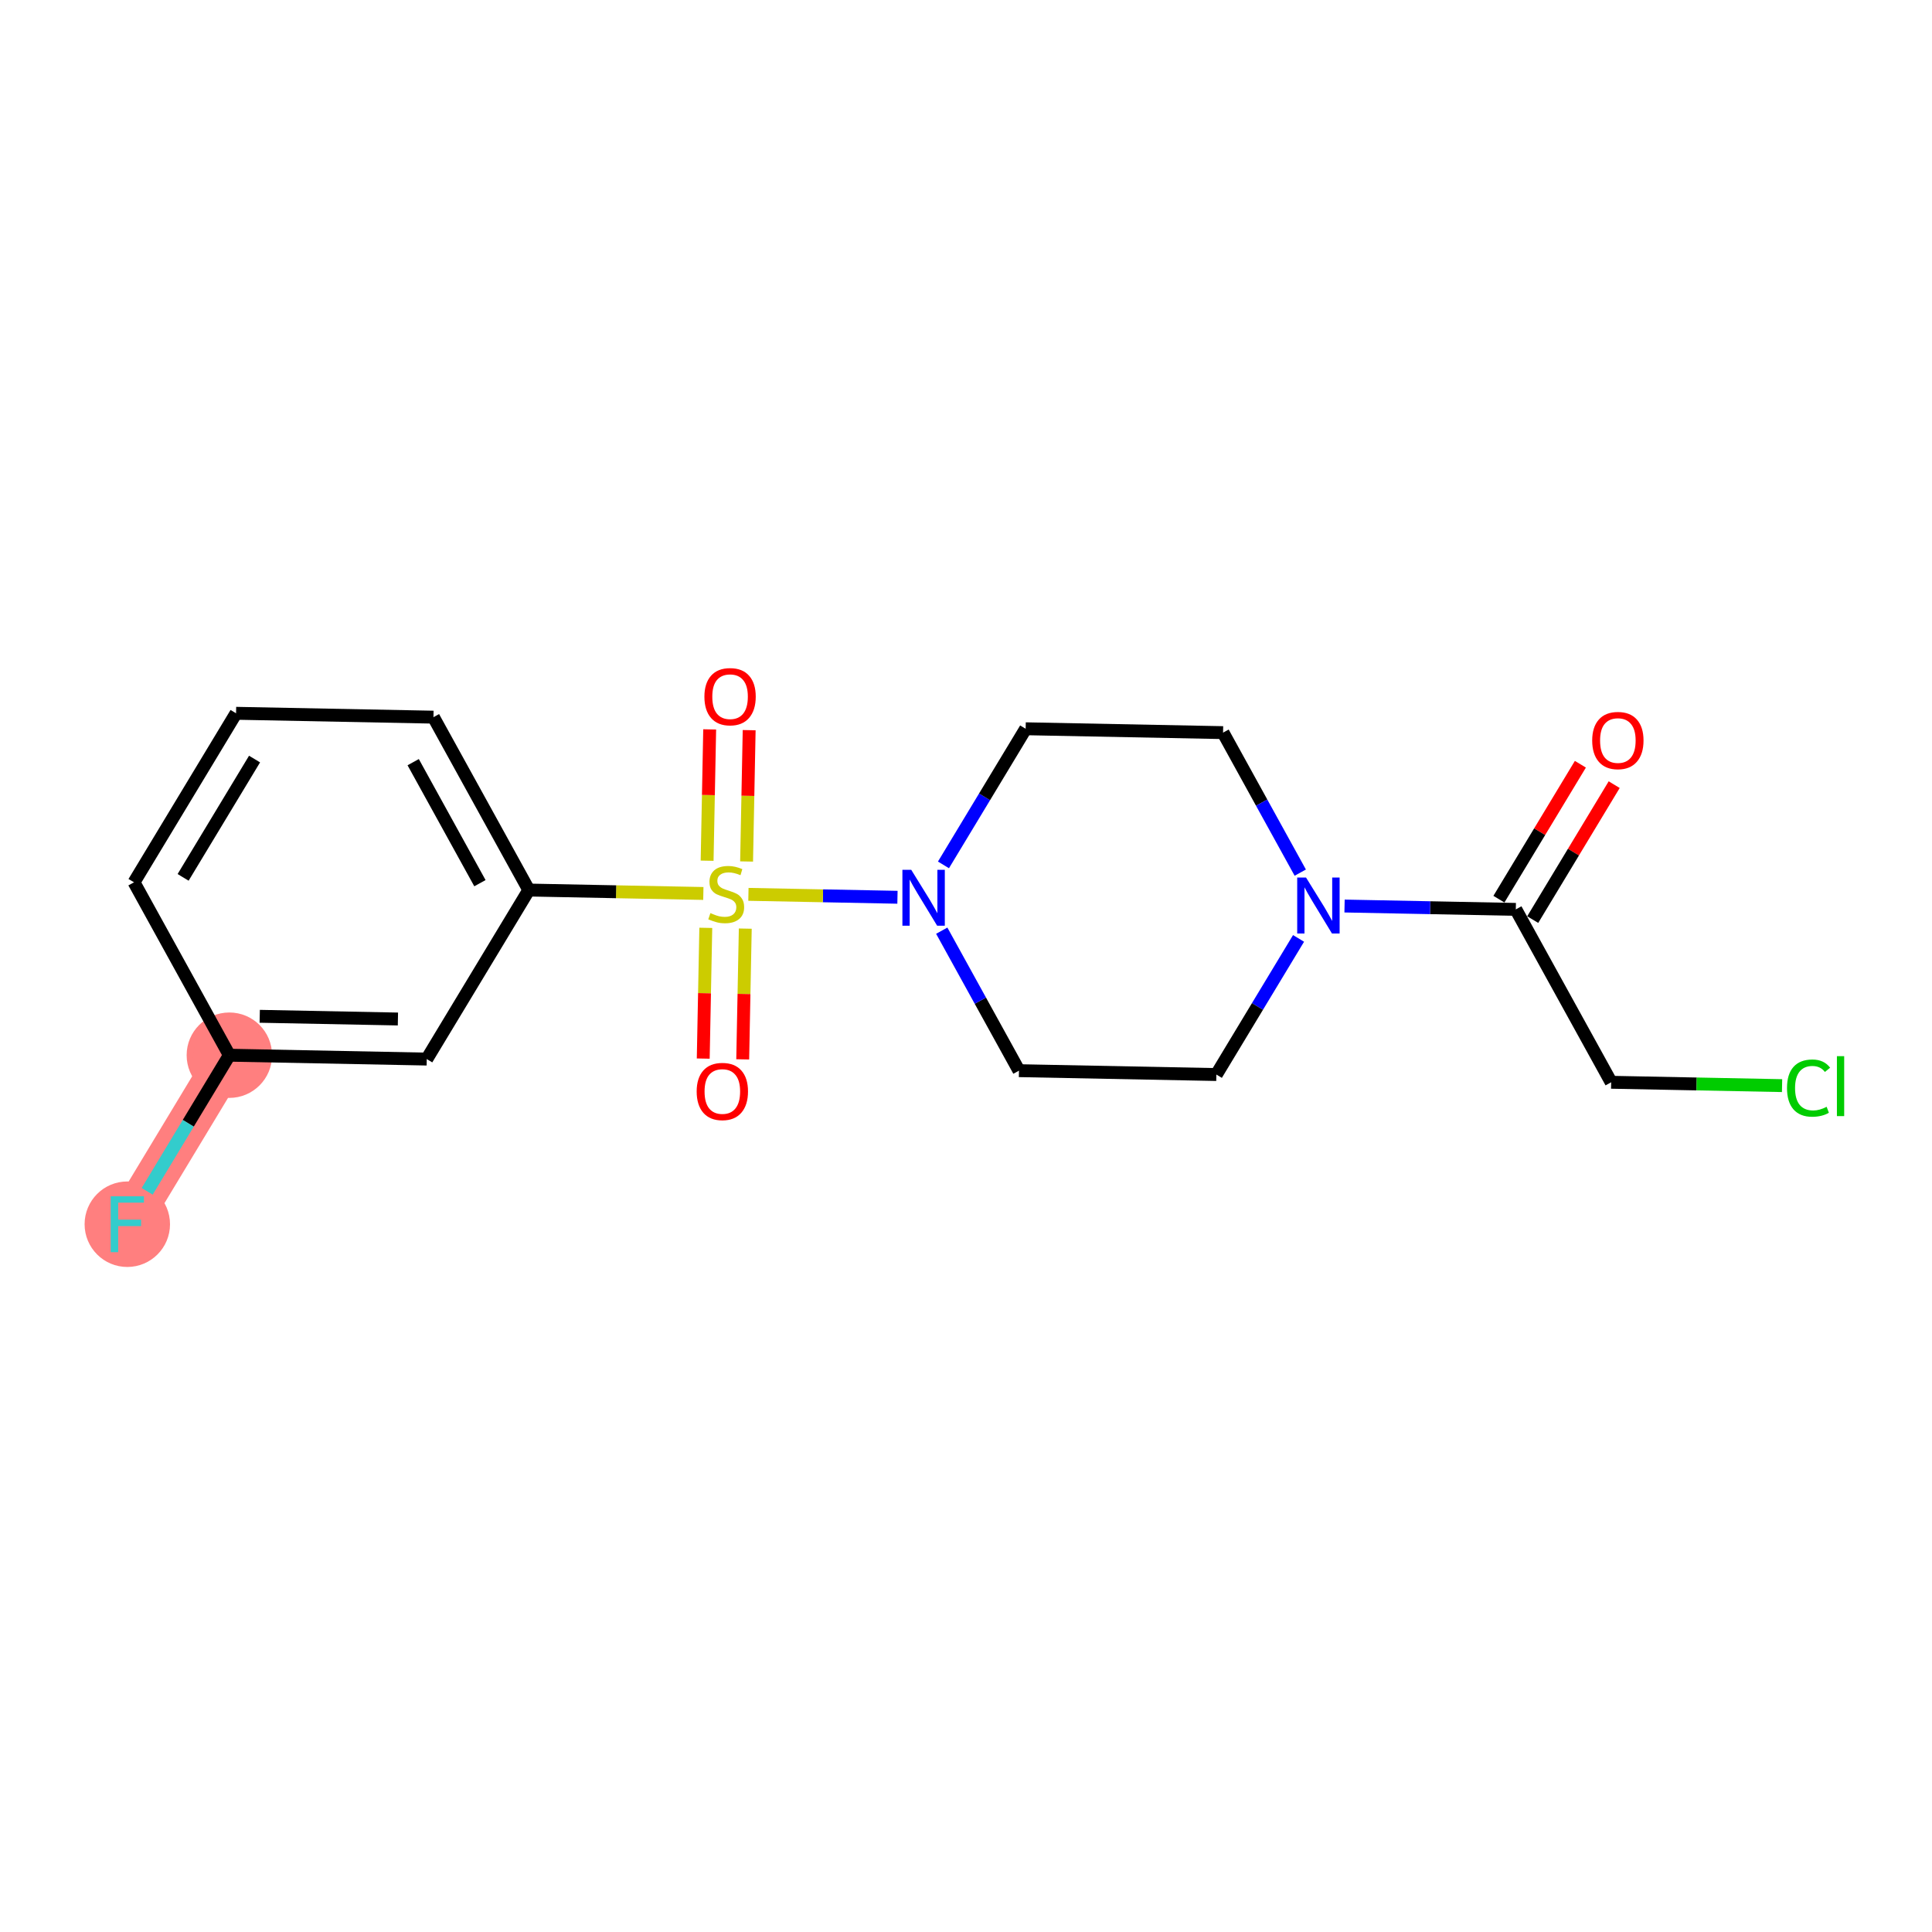 <?xml version='1.0' encoding='iso-8859-1'?>
<svg version='1.1' baseProfile='full'
              xmlns='http://www.w3.org/2000/svg'
                      xmlns:rdkit='http://www.rdkit.org/xml'
                      xmlns:xlink='http://www.w3.org/1999/xlink'
                  xml:space='preserve'
width='300px' height='300px' viewBox='0 0 300 300'>
<!-- END OF HEADER -->
<rect style='opacity:1.0;fill:#FFFFFF;stroke:none' width='300' height='300' x='0' y='0'> </rect>
<rect style='opacity:1.0;fill:#FFFFFF;stroke:none' width='300' height='300' x='0' y='0'> </rect>
<path d='M 35.614,163.851 L 19.768,190.096' style='fill:none;fill-rule:evenodd;stroke:#FF7F7F;stroke-width:6.5px;stroke-linecap:butt;stroke-linejoin:miter;stroke-opacity:1' />
<ellipse cx='35.614' cy='163.851' rx='6.132' ry='6.132'  style='fill:#FF7F7F;fill-rule:evenodd;stroke:#FF7F7F;stroke-width:1.0px;stroke-linecap:butt;stroke-linejoin:miter;stroke-opacity:1' />
<ellipse cx='19.768' cy='190.096' rx='6.132' ry='6.139'  style='fill:#FF7F7F;fill-rule:evenodd;stroke:#FF7F7F;stroke-width:1.0px;stroke-linecap:butt;stroke-linejoin:miter;stroke-opacity:1' />
<path class='bond-0 atom-0 atom-1' d='M 245.401,118.67 L 239.076,129.147' style='fill:none;fill-rule:evenodd;stroke:#FF0000;stroke-width:2.0px;stroke-linecap:butt;stroke-linejoin:miter;stroke-opacity:1' />
<path class='bond-0 atom-0 atom-1' d='M 239.076,129.147 L 232.75,139.624' style='fill:none;fill-rule:evenodd;stroke:#000000;stroke-width:2.0px;stroke-linecap:butt;stroke-linejoin:miter;stroke-opacity:1' />
<path class='bond-0 atom-0 atom-1' d='M 250.65,121.84 L 244.325,132.317' style='fill:none;fill-rule:evenodd;stroke:#FF0000;stroke-width:2.0px;stroke-linecap:butt;stroke-linejoin:miter;stroke-opacity:1' />
<path class='bond-0 atom-0 atom-1' d='M 244.325,132.317 L 237.999,142.794' style='fill:none;fill-rule:evenodd;stroke:#000000;stroke-width:2.0px;stroke-linecap:butt;stroke-linejoin:miter;stroke-opacity:1' />
<path class='bond-1 atom-1 atom-2' d='M 235.374,141.209 L 250.181,168.055' style='fill:none;fill-rule:evenodd;stroke:#000000;stroke-width:2.0px;stroke-linecap:butt;stroke-linejoin:miter;stroke-opacity:1' />
<path class='bond-3 atom-1 atom-4' d='M 235.374,141.209 L 222.078,140.948' style='fill:none;fill-rule:evenodd;stroke:#000000;stroke-width:2.0px;stroke-linecap:butt;stroke-linejoin:miter;stroke-opacity:1' />
<path class='bond-3 atom-1 atom-4' d='M 222.078,140.948 L 208.781,140.688' style='fill:none;fill-rule:evenodd;stroke:#0000FF;stroke-width:2.0px;stroke-linecap:butt;stroke-linejoin:miter;stroke-opacity:1' />
<path class='bond-2 atom-2 atom-3' d='M 250.181,168.055 L 263.45,168.315' style='fill:none;fill-rule:evenodd;stroke:#000000;stroke-width:2.0px;stroke-linecap:butt;stroke-linejoin:miter;stroke-opacity:1' />
<path class='bond-2 atom-2 atom-3' d='M 263.45,168.315 L 276.719,168.575' style='fill:none;fill-rule:evenodd;stroke:#00CC00;stroke-width:2.0px;stroke-linecap:butt;stroke-linejoin:miter;stroke-opacity:1' />
<path class='bond-4 atom-4 atom-5' d='M 201.638,145.716 L 195.257,156.285' style='fill:none;fill-rule:evenodd;stroke:#0000FF;stroke-width:2.0px;stroke-linecap:butt;stroke-linejoin:miter;stroke-opacity:1' />
<path class='bond-4 atom-4 atom-5' d='M 195.257,156.285 L 188.876,166.854' style='fill:none;fill-rule:evenodd;stroke:#000000;stroke-width:2.0px;stroke-linecap:butt;stroke-linejoin:miter;stroke-opacity:1' />
<path class='bond-19 atom-19 atom-4' d='M 189.916,113.762 L 195.911,124.632' style='fill:none;fill-rule:evenodd;stroke:#000000;stroke-width:2.0px;stroke-linecap:butt;stroke-linejoin:miter;stroke-opacity:1' />
<path class='bond-19 atom-19 atom-4' d='M 195.911,124.632 L 201.905,135.501' style='fill:none;fill-rule:evenodd;stroke:#0000FF;stroke-width:2.0px;stroke-linecap:butt;stroke-linejoin:miter;stroke-opacity:1' />
<path class='bond-5 atom-5 atom-6' d='M 188.876,166.854 L 158.224,166.253' style='fill:none;fill-rule:evenodd;stroke:#000000;stroke-width:2.0px;stroke-linecap:butt;stroke-linejoin:miter;stroke-opacity:1' />
<path class='bond-6 atom-6 atom-7' d='M 158.224,166.253 L 152.229,155.384' style='fill:none;fill-rule:evenodd;stroke:#000000;stroke-width:2.0px;stroke-linecap:butt;stroke-linejoin:miter;stroke-opacity:1' />
<path class='bond-6 atom-6 atom-7' d='M 152.229,155.384 L 146.234,144.515' style='fill:none;fill-rule:evenodd;stroke:#0000FF;stroke-width:2.0px;stroke-linecap:butt;stroke-linejoin:miter;stroke-opacity:1' />
<path class='bond-7 atom-7 atom-8' d='M 139.358,139.328 L 127.786,139.101' style='fill:none;fill-rule:evenodd;stroke:#0000FF;stroke-width:2.0px;stroke-linecap:butt;stroke-linejoin:miter;stroke-opacity:1' />
<path class='bond-7 atom-7 atom-8' d='M 127.786,139.101 L 116.214,138.874' style='fill:none;fill-rule:evenodd;stroke:#CCCC00;stroke-width:2.0px;stroke-linecap:butt;stroke-linejoin:miter;stroke-opacity:1' />
<path class='bond-17 atom-7 atom-18' d='M 146.501,134.3 L 152.883,123.731' style='fill:none;fill-rule:evenodd;stroke:#0000FF;stroke-width:2.0px;stroke-linecap:butt;stroke-linejoin:miter;stroke-opacity:1' />
<path class='bond-17 atom-7 atom-18' d='M 152.883,123.731 L 159.264,113.162' style='fill:none;fill-rule:evenodd;stroke:#000000;stroke-width:2.0px;stroke-linecap:butt;stroke-linejoin:miter;stroke-opacity:1' />
<path class='bond-8 atom-8 atom-9' d='M 109.596,144.075 L 109.397,154.225' style='fill:none;fill-rule:evenodd;stroke:#CCCC00;stroke-width:2.0px;stroke-linecap:butt;stroke-linejoin:miter;stroke-opacity:1' />
<path class='bond-8 atom-8 atom-9' d='M 109.397,154.225 L 109.198,164.376' style='fill:none;fill-rule:evenodd;stroke:#FF0000;stroke-width:2.0px;stroke-linecap:butt;stroke-linejoin:miter;stroke-opacity:1' />
<path class='bond-8 atom-8 atom-9' d='M 115.726,144.195 L 115.527,154.345' style='fill:none;fill-rule:evenodd;stroke:#CCCC00;stroke-width:2.0px;stroke-linecap:butt;stroke-linejoin:miter;stroke-opacity:1' />
<path class='bond-8 atom-8 atom-9' d='M 115.527,154.345 L 115.328,164.496' style='fill:none;fill-rule:evenodd;stroke:#FF0000;stroke-width:2.0px;stroke-linecap:butt;stroke-linejoin:miter;stroke-opacity:1' />
<path class='bond-9 atom-8 atom-10' d='M 115.93,133.771 L 116.13,123.575' style='fill:none;fill-rule:evenodd;stroke:#CCCC00;stroke-width:2.0px;stroke-linecap:butt;stroke-linejoin:miter;stroke-opacity:1' />
<path class='bond-9 atom-8 atom-10' d='M 116.13,123.575 L 116.33,113.379' style='fill:none;fill-rule:evenodd;stroke:#FF0000;stroke-width:2.0px;stroke-linecap:butt;stroke-linejoin:miter;stroke-opacity:1' />
<path class='bond-9 atom-8 atom-10' d='M 109.8,133.651 L 110,123.455' style='fill:none;fill-rule:evenodd;stroke:#CCCC00;stroke-width:2.0px;stroke-linecap:butt;stroke-linejoin:miter;stroke-opacity:1' />
<path class='bond-9 atom-8 atom-10' d='M 110,123.455 L 110.199,113.259' style='fill:none;fill-rule:evenodd;stroke:#FF0000;stroke-width:2.0px;stroke-linecap:butt;stroke-linejoin:miter;stroke-opacity:1' />
<path class='bond-10 atom-8 atom-11' d='M 109.215,138.737 L 95.664,138.472' style='fill:none;fill-rule:evenodd;stroke:#CCCC00;stroke-width:2.0px;stroke-linecap:butt;stroke-linejoin:miter;stroke-opacity:1' />
<path class='bond-10 atom-8 atom-11' d='M 95.664,138.472 L 82.113,138.206' style='fill:none;fill-rule:evenodd;stroke:#000000;stroke-width:2.0px;stroke-linecap:butt;stroke-linejoin:miter;stroke-opacity:1' />
<path class='bond-11 atom-11 atom-12' d='M 82.113,138.206 L 67.307,111.36' style='fill:none;fill-rule:evenodd;stroke:#000000;stroke-width:2.0px;stroke-linecap:butt;stroke-linejoin:miter;stroke-opacity:1' />
<path class='bond-11 atom-11 atom-12' d='M 74.523,137.14 L 64.159,118.348' style='fill:none;fill-rule:evenodd;stroke:#000000;stroke-width:2.0px;stroke-linecap:butt;stroke-linejoin:miter;stroke-opacity:1' />
<path class='bond-20 atom-17 atom-11' d='M 66.267,164.452 L 82.113,138.206' style='fill:none;fill-rule:evenodd;stroke:#000000;stroke-width:2.0px;stroke-linecap:butt;stroke-linejoin:miter;stroke-opacity:1' />
<path class='bond-12 atom-12 atom-13' d='M 67.307,111.36 L 36.654,110.76' style='fill:none;fill-rule:evenodd;stroke:#000000;stroke-width:2.0px;stroke-linecap:butt;stroke-linejoin:miter;stroke-opacity:1' />
<path class='bond-13 atom-13 atom-14' d='M 36.654,110.76 L 20.808,137.005' style='fill:none;fill-rule:evenodd;stroke:#000000;stroke-width:2.0px;stroke-linecap:butt;stroke-linejoin:miter;stroke-opacity:1' />
<path class='bond-13 atom-13 atom-14' d='M 39.527,117.866 L 28.434,136.238' style='fill:none;fill-rule:evenodd;stroke:#000000;stroke-width:2.0px;stroke-linecap:butt;stroke-linejoin:miter;stroke-opacity:1' />
<path class='bond-14 atom-14 atom-15' d='M 20.808,137.005 L 35.614,163.851' style='fill:none;fill-rule:evenodd;stroke:#000000;stroke-width:2.0px;stroke-linecap:butt;stroke-linejoin:miter;stroke-opacity:1' />
<path class='bond-15 atom-15 atom-16' d='M 35.614,163.851 L 29.233,174.42' style='fill:none;fill-rule:evenodd;stroke:#000000;stroke-width:2.0px;stroke-linecap:butt;stroke-linejoin:miter;stroke-opacity:1' />
<path class='bond-15 atom-15 atom-16' d='M 29.233,174.42 L 22.852,184.989' style='fill:none;fill-rule:evenodd;stroke:#33CCCC;stroke-width:2.0px;stroke-linecap:butt;stroke-linejoin:miter;stroke-opacity:1' />
<path class='bond-16 atom-15 atom-17' d='M 35.614,163.851 L 66.267,164.452' style='fill:none;fill-rule:evenodd;stroke:#000000;stroke-width:2.0px;stroke-linecap:butt;stroke-linejoin:miter;stroke-opacity:1' />
<path class='bond-16 atom-15 atom-17' d='M 40.332,157.811 L 61.789,158.231' style='fill:none;fill-rule:evenodd;stroke:#000000;stroke-width:2.0px;stroke-linecap:butt;stroke-linejoin:miter;stroke-opacity:1' />
<path class='bond-18 atom-18 atom-19' d='M 159.264,113.162 L 189.916,113.762' style='fill:none;fill-rule:evenodd;stroke:#000000;stroke-width:2.0px;stroke-linecap:butt;stroke-linejoin:miter;stroke-opacity:1' />
<path  class='atom-0' d='M 247.235 114.988
Q 247.235 112.903, 248.265 111.738
Q 249.295 110.573, 251.221 110.573
Q 253.146 110.573, 254.176 111.738
Q 255.206 112.903, 255.206 114.988
Q 255.206 117.097, 254.164 118.299
Q 253.122 119.489, 251.221 119.489
Q 249.308 119.489, 248.265 118.299
Q 247.235 117.11, 247.235 114.988
M 251.221 118.508
Q 252.545 118.508, 253.256 117.625
Q 253.98 116.729, 253.98 114.988
Q 253.98 113.283, 253.256 112.425
Q 252.545 111.554, 251.221 111.554
Q 249.896 111.554, 249.173 112.413
Q 248.461 113.271, 248.461 114.988
Q 248.461 116.742, 249.173 117.625
Q 249.896 118.508, 251.221 118.508
' fill='#FF0000'/>
<path  class='atom-3' d='M 277.485 168.956
Q 277.485 166.798, 278.491 165.669
Q 279.508 164.529, 281.434 164.529
Q 283.224 164.529, 284.181 165.792
L 283.371 166.454
Q 282.672 165.534, 281.434 165.534
Q 280.122 165.534, 279.423 166.417
Q 278.736 167.288, 278.736 168.956
Q 278.736 170.673, 279.447 171.556
Q 280.171 172.439, 281.569 172.439
Q 282.525 172.439, 283.641 171.862
L 283.985 172.782
Q 283.531 173.076, 282.844 173.248
Q 282.157 173.42, 281.397 173.42
Q 279.508 173.42, 278.491 172.267
Q 277.485 171.114, 277.485 168.956
' fill='#00CC00'/>
<path  class='atom-3' d='M 285.235 164.001
L 286.364 164.001
L 286.364 173.309
L 285.235 173.309
L 285.235 164.001
' fill='#00CC00'/>
<path  class='atom-4' d='M 202.803 136.267
L 205.648 140.866
Q 205.93 141.32, 206.384 142.141
Q 206.838 142.963, 206.862 143.012
L 206.862 136.267
L 208.015 136.267
L 208.015 144.95
L 206.825 144.95
L 203.772 139.922
Q 203.416 139.333, 203.036 138.658
Q 202.668 137.984, 202.558 137.776
L 202.558 144.95
L 201.429 144.95
L 201.429 136.267
L 202.803 136.267
' fill='#0000FF'/>
<path  class='atom-7' d='M 141.498 135.066
L 144.343 139.665
Q 144.625 140.119, 145.079 140.94
Q 145.533 141.762, 145.557 141.811
L 145.557 135.066
L 146.71 135.066
L 146.71 143.748
L 145.521 143.748
L 142.467 138.721
Q 142.111 138.132, 141.731 137.457
Q 141.363 136.783, 141.253 136.574
L 141.253 143.748
L 140.125 143.748
L 140.125 135.066
L 141.498 135.066
' fill='#0000FF'/>
<path  class='atom-8' d='M 110.313 141.787
Q 110.411 141.823, 110.815 141.995
Q 111.22 142.167, 111.661 142.277
Q 112.115 142.375, 112.557 142.375
Q 113.378 142.375, 113.857 141.983
Q 114.335 141.578, 114.335 140.879
Q 114.335 140.401, 114.09 140.107
Q 113.857 139.812, 113.489 139.653
Q 113.121 139.493, 112.508 139.31
Q 111.735 139.077, 111.269 138.856
Q 110.815 138.635, 110.484 138.169
Q 110.165 137.703, 110.165 136.918
Q 110.165 135.827, 110.901 135.152
Q 111.649 134.478, 113.121 134.478
Q 114.126 134.478, 115.267 134.956
L 114.985 135.9
Q 113.942 135.471, 113.158 135.471
Q 112.311 135.471, 111.845 135.827
Q 111.379 136.17, 111.392 136.771
Q 111.392 137.237, 111.625 137.519
Q 111.87 137.801, 112.213 137.961
Q 112.569 138.12, 113.158 138.304
Q 113.942 138.549, 114.408 138.794
Q 114.874 139.04, 115.206 139.543
Q 115.549 140.033, 115.549 140.879
Q 115.549 142.081, 114.74 142.731
Q 113.942 143.369, 112.606 143.369
Q 111.833 143.369, 111.245 143.197
Q 110.668 143.038, 109.981 142.755
L 110.313 141.787
' fill='#CCCC00'/>
<path  class='atom-9' d='M 108.179 169.484
Q 108.179 167.399, 109.209 166.234
Q 110.239 165.069, 112.165 165.069
Q 114.09 165.069, 115.12 166.234
Q 116.15 167.399, 116.15 169.484
Q 116.15 171.593, 115.108 172.795
Q 114.065 173.984, 112.165 173.984
Q 110.252 173.984, 109.209 172.795
Q 108.179 171.605, 108.179 169.484
M 112.165 173.003
Q 113.489 173.003, 114.2 172.12
Q 114.924 171.225, 114.924 169.484
Q 114.924 167.779, 114.2 166.921
Q 113.489 166.05, 112.165 166.05
Q 110.84 166.05, 110.117 166.908
Q 109.405 167.767, 109.405 169.484
Q 109.405 171.237, 110.117 172.12
Q 110.84 173.003, 112.165 173.003
' fill='#FF0000'/>
<path  class='atom-10' d='M 109.38 108.179
Q 109.38 106.094, 110.41 104.929
Q 111.44 103.764, 113.366 103.764
Q 115.291 103.764, 116.321 104.929
Q 117.351 106.094, 117.351 108.179
Q 117.351 110.288, 116.309 111.49
Q 115.267 112.68, 113.366 112.68
Q 111.453 112.68, 110.41 111.49
Q 109.38 110.3, 109.38 108.179
M 113.366 111.698
Q 114.69 111.698, 115.401 110.816
Q 116.125 109.92, 116.125 108.179
Q 116.125 106.474, 115.401 105.616
Q 114.69 104.745, 113.366 104.745
Q 112.041 104.745, 111.318 105.604
Q 110.606 106.462, 110.606 108.179
Q 110.606 109.933, 111.318 110.816
Q 112.041 111.698, 113.366 111.698
' fill='#FF0000'/>
<path  class='atom-16' d='M 17.187 185.755
L 22.349 185.755
L 22.349 186.749
L 18.352 186.749
L 18.352 189.385
L 21.908 189.385
L 21.908 190.391
L 18.352 190.391
L 18.352 194.438
L 17.187 194.438
L 17.187 185.755
' fill='#33CCCC'/>
</svg>
